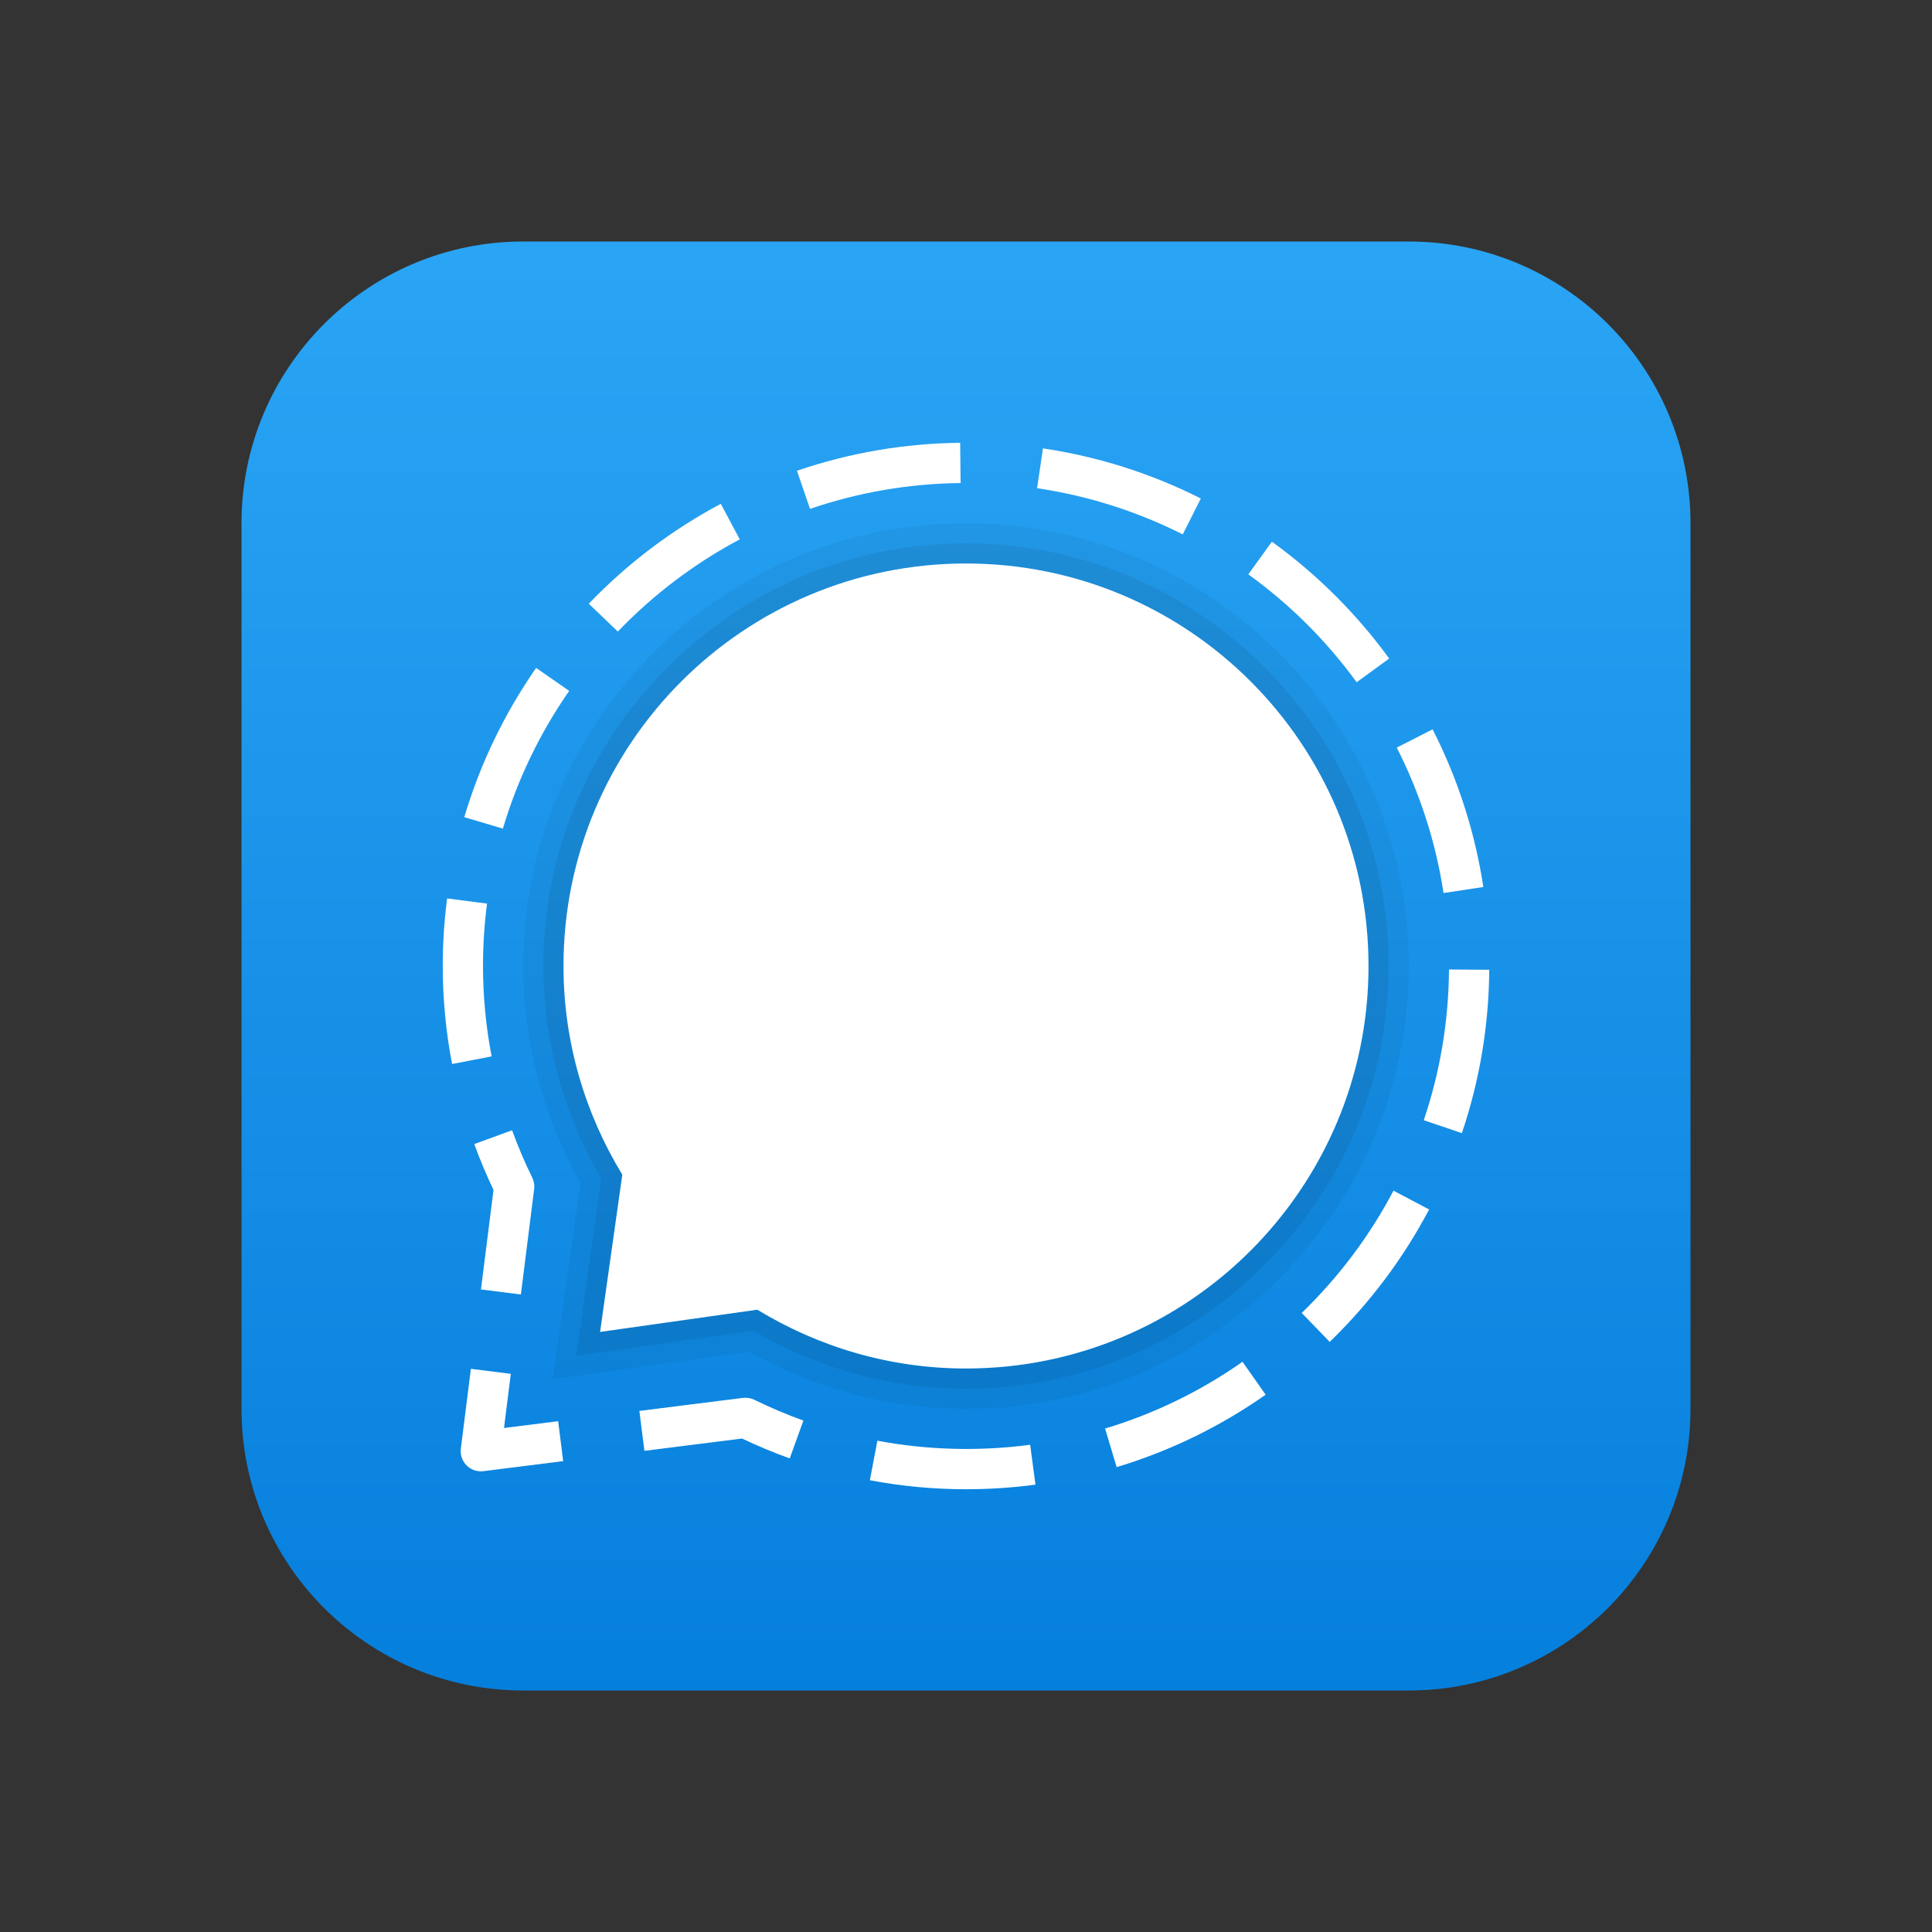 <svg xmlns="http://www.w3.org/2000/svg"  viewBox="0 0 48 48" width="48px" height="48px"><rect x="0" y="0" width="48" height="48" fill="#333333" stroke="none"/><linearGradient id="nYMvCsU2aI2MBCA4ho~Qna" x1="24" x2="24" y1="333.541" y2="293.009" gradientTransform="matrix(1 0 0 -1 0 340)" gradientUnits="userSpaceOnUse"><stop offset="0" stop-color="#2aa4f4"/><stop offset="1" stop-color="#007ad9"/></linearGradient><path fill="url(#nYMvCsU2aI2MBCA4ho~Qna)" d="M35,42H13c-3.866,0-7-3.134-7-7V13c0-3.866,3.134-7,7-7h22c3.866,0,7,3.134,7,7v22	C42,38.866,38.866,42,35,42z"/><path fill="#fff" d="M11.946,36.554c-0.132,0-0.259-0.052-0.354-0.146c-0.109-0.109-0.162-0.263-0.143-0.416l0.25-1.984 l0.992,0.125l-0.169,1.345l1.345-0.169l0.125,0.992l-1.984,0.25C11.988,36.552,11.967,36.554,11.946,36.554z"/><path fill="#fff" d="M24,37c-0.799,0-1.603-0.075-2.388-0.224l0.186-0.982c1.247,0.235,2.541,0.267,3.796,0.101 l0.132,0.991C25.156,36.961,24.576,37,24,37z M27.743,36.45l-0.288-0.958c1.218-0.366,2.367-0.924,3.415-1.659l0.574,0.818 C30.309,35.448,29.063,36.053,27.743,36.45z M19.621,36.234c-0.402-0.145-0.8-0.311-1.185-0.494l-2.426,0.306l-0.125-0.992 l2.573-0.324c0.097-0.011,0.195,0.004,0.283,0.047c0.394,0.193,0.804,0.367,1.219,0.517L19.621,36.234z M33.036,33.339 l-0.695-0.719c0.919-0.89,1.687-1.912,2.28-3.038l0.885,0.467C34.862,31.269,34.031,32.376,33.036,33.339z M12.941,32.161 l-0.992-0.125l0.312-2.472c-0.176-0.37-0.337-0.753-0.478-1.14l0.939-0.343c0.146,0.401,0.315,0.797,0.502,1.178 c0.043,0.088,0.06,0.186,0.047,0.283L12.941,32.161z M36.32,28.152l-0.947-0.32c0.407-1.204,0.618-2.464,0.627-3.745l1,0.007 C36.99,25.481,36.761,26.847,36.32,28.152z M11.232,26.435C11.078,25.635,11,24.815,11,24c0-0.563,0.037-1.128,0.108-1.679 L12.1,22.45C12.034,22.958,12,23.48,12,24c0,0.752,0.072,1.508,0.214,2.246L11.232,26.435z M35.864,22.187 c-0.192-1.26-0.583-2.476-1.162-3.613l0.891-0.454c0.628,1.233,1.052,2.551,1.26,3.917L35.864,22.187z M12.494,20.587l-0.959-0.285 c0.393-1.322,0.994-2.569,1.785-3.708l0.821,0.571C13.411,18.216,12.856,19.367,12.494,20.587z M33.706,16.95 c-0.752-1.032-1.658-1.934-2.692-2.681l0.586-0.811c1.119,0.809,2.1,1.786,2.914,2.903L33.706,16.95z M15.35,15.691l-0.722-0.692 c0.958-0.998,2.062-1.833,3.28-2.482l0.471,0.883C17.253,13.999,16.234,14.77,15.35,15.691z M29.385,13.277 c-1.14-0.575-2.357-0.961-3.619-1.148l0.146-0.989c1.368,0.203,2.688,0.622,3.922,1.245L29.385,13.277z M20.125,12.643L19.8,11.696 c1.304-0.446,2.668-0.68,4.055-0.695l0.011,1C22.586,12.015,21.327,12.231,20.125,12.643z"/><g><path d="M24,14c5.523,0,10,4.477,10,10s-4.477,10-10,10c-1.901,0-3.671-0.54-5.185-1.461l-3.906,0.552l0.552-3.906 C14.54,27.671,14,25.901,14,24C14,18.477,18.477,14,24,14 M24,13c-6.065,0-11,4.935-11,11c0,1.884,0.491,3.739,1.422,5.39 l-0.503,3.561l-0.186,1.316l1.316-0.186l3.561-0.503C20.261,34.509,22.116,35,24,35c6.065,0,11-4.935,11-11S30.065,13,24,13L24,13 z" opacity=".05"/><path d="M24,14c5.523,0,10,4.477,10,10s-4.477,10-10,10c-1.901,0-3.671-0.54-5.185-1.461l-3.906,0.552l0.552-3.906 C14.54,27.671,14,25.901,14,24C14,18.477,18.477,14,24,14 M24,13.5c-5.79,0-10.5,4.71-10.5,10.5c0,1.853,0.498,3.678,1.441,5.289 l-0.527,3.732l-0.093,0.658l0.658-0.093l3.732-0.527C20.322,34.002,22.147,34.5,24,34.5c5.79,0,10.5-4.71,10.5-10.5 S29.79,13.5,24,13.5L24,13.5z" opacity=".07"/><path fill="#fff" d="M24,14c-5.523,0-10,4.477-10,10c0,1.901,0.54,3.671,1.461,5.185l-0.552,3.906l3.906-0.552 C20.329,33.46,22.099,34,24,34c5.523,0,10-4.477,10-10S29.523,14,24,14z"/></g></svg>